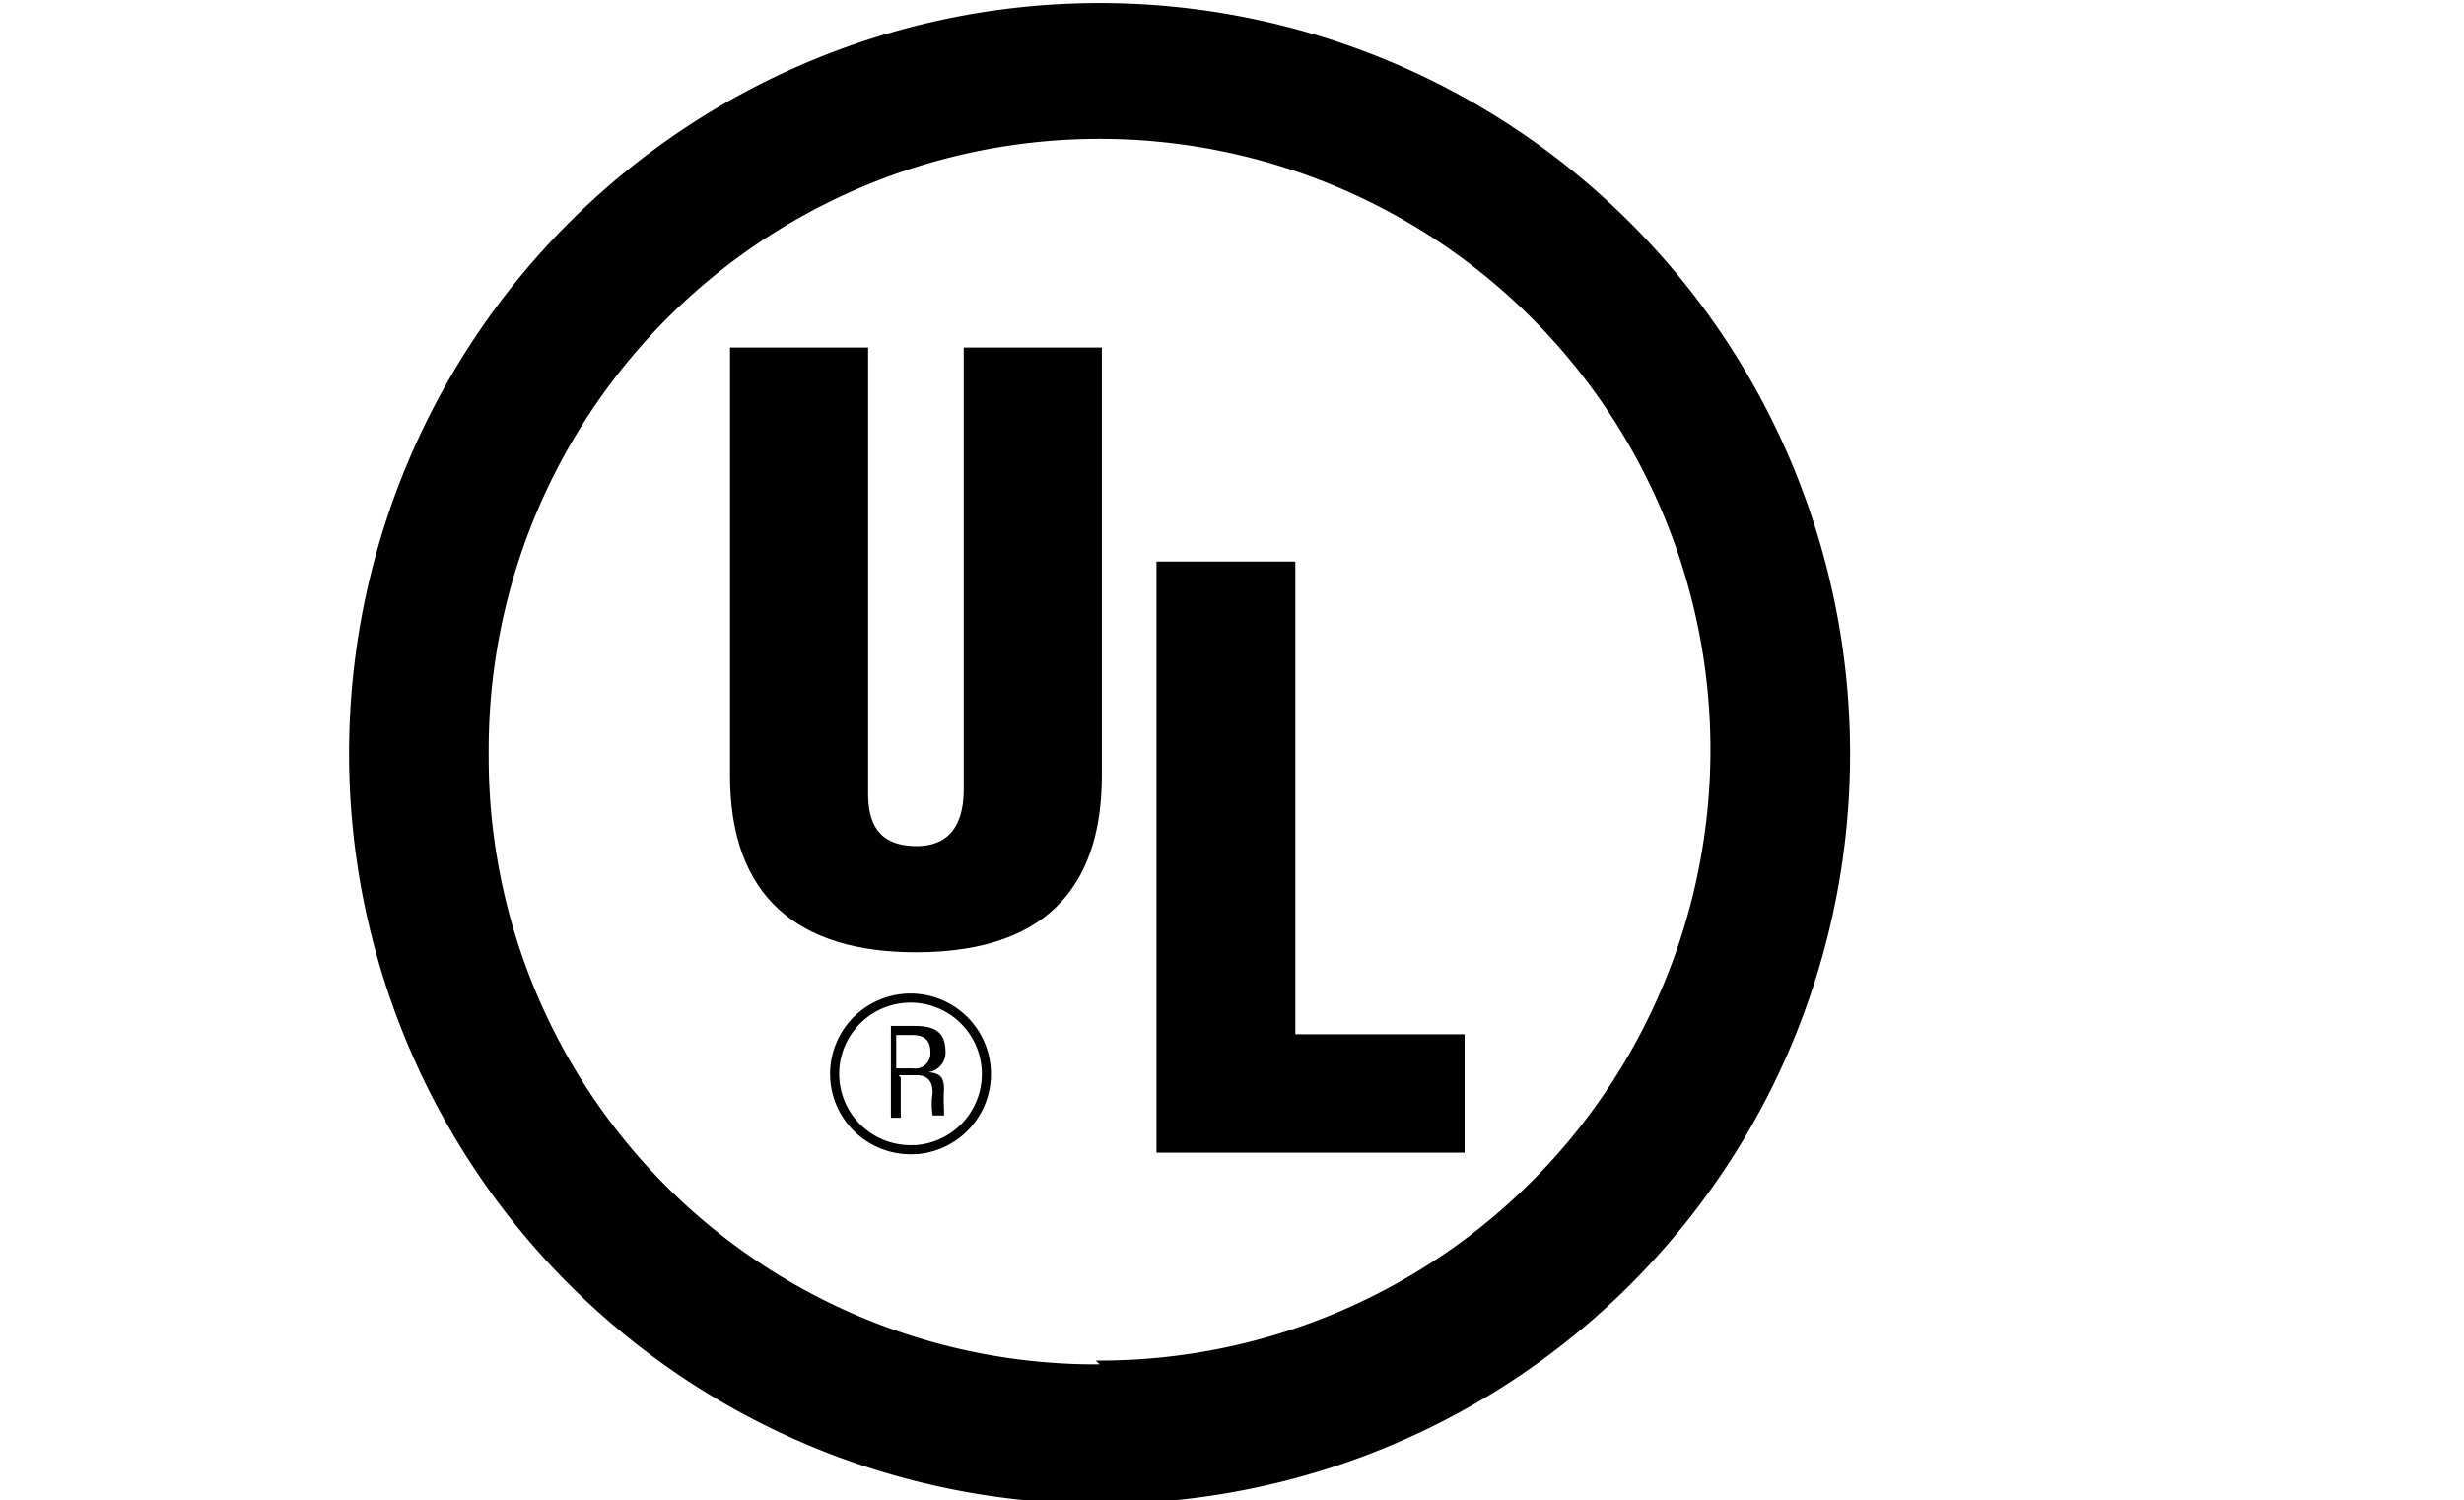 <svg xmlns="http://www.w3.org/2000/svg" xmlns:xlink="http://www.w3.org/1999/xlink" viewBox="0 0 32.47 19.77"><defs><style>.cls-1,.cls-4{fill:none;}.cls-2{clip-path:url(#clip-path);}.cls-3{clip-path:url(#clip-path-2);}.cls-4{stroke:#000;stroke-width:0.12px;}</style><clipPath id="clip-path" transform="translate(0 -0.66)"><rect class="cls-1" x="3.94" width="21.28" height="21.28"/></clipPath><clipPath id="clip-path-2" transform="translate(0 -0.66)"><rect class="cls-1" y="0.66" width="32.47" height="19.77"/></clipPath></defs><title>icon_UL</title><g id="Layer_2" data-name="Layer 2"><g id="Layer_1-2" data-name="Layer 1"><g class="cls-2"><g class="cls-3"><path d="M25.61,10.74h1.2v3.85c0,.24.07.45.41.45s.41-.27.41-.49V10.74h1.2v3.69c0,.86-.39,1.53-1.61,1.53-1,0-1.61-.48-1.61-1.53V10.74" transform="translate(0 -0.66)"/><path d="M30.48,14.13v.36c0,.3.09.56.48.56s.4-.26.4-.52c0-.42-.35-.59-.67-.78a3.47,3.47,0,0,1-.91-.67,1.48,1.48,0,0,1-.35-1A1.35,1.35,0,0,1,31,10.61a1.43,1.43,0,0,1,1.52,1.66H31.36c0-.3,0-.71-.39-.74a.36.36,0,0,0-.42.34c0,.31.12.46.36.63a7.82,7.82,0,0,1,1.12.72,1.5,1.5,0,0,1,.44,1.22A1.38,1.38,0,0,1,30.93,16c-1.1,0-1.57-.62-1.57-1.29v-.55h1.12" transform="translate(0 -0.66)"/></g><path d="M14.44,18.59a8.05,8.05,0,1,0-8-8,8,8,0,0,0,8.05,8.05m0,1.84a9.89,9.89,0,1,1,9.89-9.89,9.88,9.88,0,0,1-9.89,9.89" transform="translate(0 -0.66)"/><path d="M9.62,5.24h1.82v5.88c0,.37.12.69.64.69s.62-.41.62-.75V5.24h1.82v5.64c0,1.31-.59,2.33-2.45,2.33-1.55,0-2.45-.73-2.45-2.33V5.24" transform="translate(0 -0.66)"/><polyline points="15.24 15.19 15.24 7.4 17.07 7.4 17.07 13.63 19.3 13.63 19.3 15.19 15.24 15.19"/><path d="M11.84,14.83h.24c.16,0,.21.1.21.23a1,1,0,0,0,0,.3h.15v0s0-.06,0-.08a2.48,2.48,0,0,1,0-.27c0-.16-.06-.21-.21-.22h0a.26.26,0,0,0,.23-.26c0-.28-.15-.35-.41-.35h-.31v1.21h.13v-.53m0-.56H12c.09,0,.26,0,.26.22a.2.2,0,0,1-.23.22h-.22v-.44" transform="translate(0 -0.66)"/><path class="cls-4" d="M12.08,15.81A1,1,0,1,0,11,14.76a1,1,0,0,0,1.05,1.05Z" transform="translate(0 -0.66)"/><path d="M2,12.53V12.2c0-.44-.16-.66-.38-.66-.38,0-.46.2-.46.53v2.52c0,.29.11.46.43.46s.44-.42.44-.74v-.46h1.2v.63c0,.87-.51,1.49-1.73,1.49S0,15.38,0,14.34V12.25c0-1.11.51-1.63,1.6-1.63s1.63.44,1.63,1.48v.43H2" transform="translate(0 -0.66)"/></g></g></g></svg>